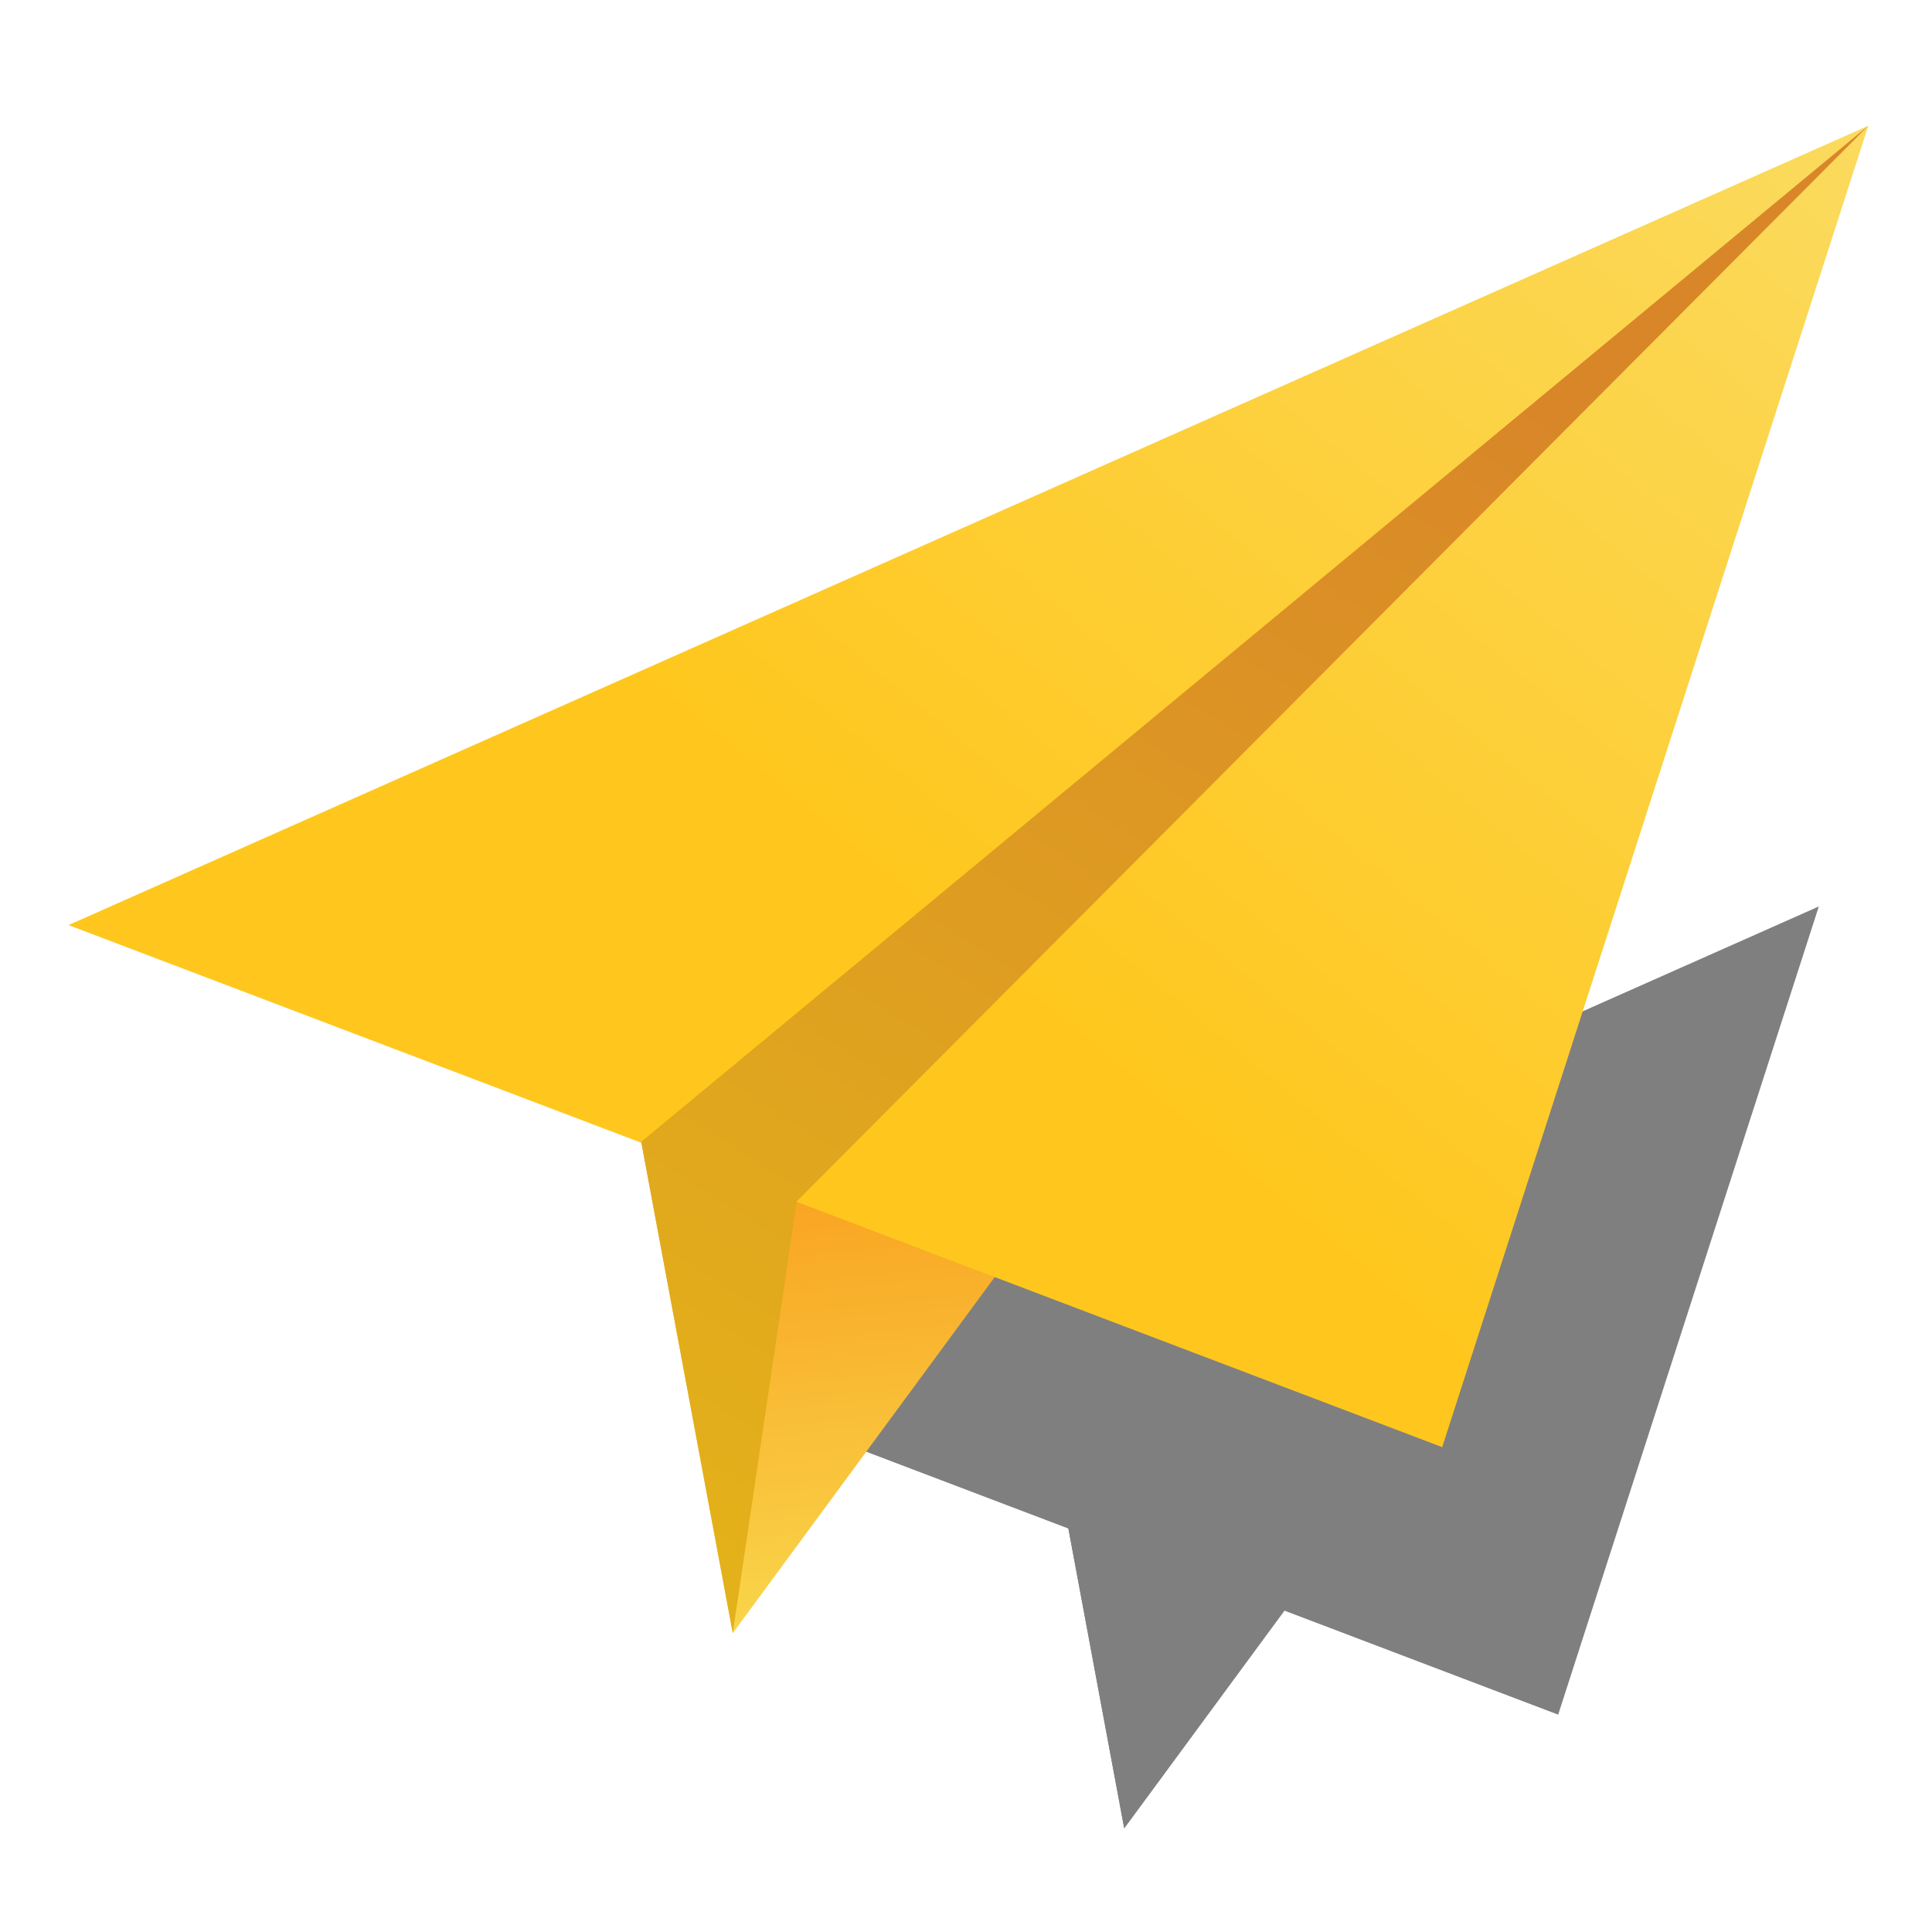 <svg xmlns="http://www.w3.org/2000/svg" xmlns:xlink="http://www.w3.org/1999/xlink" width="200" height="200" viewBox="0 0 200 200">
  <defs>
    <clipPath id="clip-path">
      <path id="Path_7" data-name="Path 7" d="M5.8,32.045,29.374,0,0,.921Z" transform="translate(0 0)" fill="none"/>
    </clipPath>
    <clipPath id="clip-path-2">
      <path id="Path_9" data-name="Path 9" d="M114,0,87.018,83.7,0,50.646Z" transform="translate(0 0)"/>
    </clipPath>
    <clipPath id="clip-path-3">
      <path id="Path_11" data-name="Path 11" d="M77.718,0,9.853,68.141,5.8,95.49,0,64.366Z" transform="translate(0 0)"/>
    </clipPath>
    <clipPath id="clip-path-4">
      <path id="Path_7-2" data-name="Path 7" d="M9.484,52.39,48.024,0,0,1.505Z" transform="translate(0 0)" fill="none"/>
    </clipPath>
    <linearGradient id="linear-gradient" x1="0.064" y1="0.438" x2="0.362" y2="0.438" gradientUnits="objectBoundingBox">
      <stop offset="0" stop-color="#fad54a"/>
      <stop offset="0.1" stop-color="#f9d046"/>
      <stop offset="0.2" stop-color="#f9ca41"/>
      <stop offset="0.3" stop-color="#f9c43c"/>
      <stop offset="0.4" stop-color="#f9bf38"/>
      <stop offset="0.5" stop-color="#f9b933"/>
      <stop offset="0.6" stop-color="#f9b32e"/>
      <stop offset="0.7" stop-color="#f9ae2a"/>
      <stop offset="0.8" stop-color="#f9a825"/>
      <stop offset="0.9" stop-color="#f9a220"/>
      <stop offset="1" stop-color="#f99d1b"/>
    </linearGradient>
    <clipPath id="clip-path-5">
      <path id="Path_9-2" data-name="Path 9" d="M186.375,0l-44.11,136.846L0,82.8Z" transform="translate(0)" fill="none"/>
    </clipPath>
    <linearGradient id="linear-gradient-2" x1="-0.135" y1="0.488" x2="0.533" y2="0.488" gradientUnits="objectBoundingBox">
      <stop offset="0" stop-color="#fadf6e"/>
      <stop offset="0.1" stop-color="#fadd66"/>
      <stop offset="0.2" stop-color="#fbda5e"/>
      <stop offset="0.3" stop-color="#fbd856"/>
      <stop offset="0.4" stop-color="#fcd54d"/>
      <stop offset="0.5" stop-color="#fcd345"/>
      <stop offset="0.6" stop-color="#fdd03d"/>
      <stop offset="0.7" stop-color="#fdce35"/>
      <stop offset="0.8" stop-color="#fecc2d"/>
      <stop offset="0.9" stop-color="#fec925"/>
      <stop offset="1" stop-color="#ffc71d"/>
    </linearGradient>
    <clipPath id="clip-path-6">
      <path id="Path_11-2" data-name="Path 11" d="M127.06,0,16.108,111.4,9.484,156.116,0,105.231Z" transform="translate(0 0)" fill="none"/>
    </clipPath>
    <linearGradient id="linear-gradient-3" x1="0.188" y1="0.452" x2="0.812" y2="0.452" gradientUnits="objectBoundingBox">
      <stop offset="0" stop-color="#d98629"/>
      <stop offset="0.1" stop-color="#da8b27"/>
      <stop offset="0.2" stop-color="#db8f26"/>
      <stop offset="0.3" stop-color="#dc9324"/>
      <stop offset="0.4" stop-color="#dd9823"/>
      <stop offset="0.5" stop-color="#de9c21"/>
      <stop offset="0.6" stop-color="#dfa020"/>
      <stop offset="0.7" stop-color="#e0a51e"/>
      <stop offset="0.8" stop-color="#e1a91d"/>
      <stop offset="0.9" stop-color="#e2ad1b"/>
      <stop offset="1" stop-color="#e3b11a"/>
    </linearGradient>
    <clipPath id="clip-plane-shadow">
      <rect width="200" height="200"/>
    </clipPath>
  </defs>
  <g id="plane-shadow" clip-path="url(#clip-plane-shadow)">
    <g id="Group_650" data-name="Group 650" transform="matrix(0.999, 0.035, -0.035, 0.999, -33.667, -44.624)">
      <g id="Group_54" data-name="Group 54" transform="translate(112.819 134.633) rotate(-2)" opacity="0.5">
        <g id="Group_32" data-name="Group 32" transform="translate(36.281 63.445)" clip-path="url(#clip-path)">
          <g id="Group_31" data-name="Group 31" transform="translate(-35.248 42.848) rotate(-95.463)">
            <path id="Path_6" data-name="Path 6" d="M105.909,9.09,95.056,122.571,0,113.481,10.852,0Z" transform="translate(0 0)"/>
          </g>
        </g>
        <g id="Group_34" data-name="Group 34" transform="translate(0 0)" clip-path="url(#clip-path-2)">
          <g id="Group_33" data-name="Group 33" transform="translate(160.767 38.138) rotate(129.196)">
            <path id="Path_8" data-name="Path 8" d="M72.045,148.695,0,60.348,74,0l72.045,88.347Z" transform="translate(0 0)"/>
          </g>
        </g>
        <g id="Group_36" data-name="Group 36" transform="translate(36.281 0)" clip-path="url(#clip-path-3)">
          <g id="Group_35" data-name="Group 35" transform="matrix(-0.529, 0.848, -0.848, -0.529, 120.601, 26.755)">
            <path id="Path_10" data-name="Path 10" d="M60.342,147.264,0,50.545,81.016,0l60.342,96.719Z" transform="translate(0 0)"/>
          </g>
        </g>
      </g>
      <g id="Group_55" data-name="Group 55" transform="translate(42.777 56.18) rotate(-2)">
        <g id="Group_32-2" data-name="Group 32" transform="translate(59.315 103.726)" clip-path="url(#clip-path-4)">
          <g id="Group_31-2" data-name="Group 31" transform="translate(-57.626 70.051) rotate(-95.463)">
            <path id="Path_6-2" data-name="Path 6" d="M173.149,14.862,155.407,200.391,0,185.529,17.742,0Z" transform="translate(0 0)" fill="url(#linear-gradient)"/>
          </g>
        </g>
        <g id="Group_34-2" data-name="Group 34" transform="translate(0 0)" clip-path="url(#clip-path-5)">
          <g id="Group_33-2" data-name="Group 33" transform="translate(262.837 62.352) rotate(129.196)">
            <path id="Path_8-2" data-name="Path 8" d="M117.785,243.1,0,98.662,120.987,0,238.773,144.438Z" transform="translate(0 0)" fill="url(#linear-gradient-2)"/>
          </g>
        </g>
        <g id="Group_36-2" data-name="Group 36" transform="translate(59.315 0)" clip-path="url(#clip-path-6)">
          <g id="Group_35-2" data-name="Group 35" transform="matrix(-0.529, 0.848, -0.848, -0.529, 197.17, 43.741)">
            <path id="Path_10-2" data-name="Path 10" d="M98.653,240.76,0,82.636,132.452,0,231.1,158.125Z" transform="translate(0 0)" fill="url(#linear-gradient-3)"/>
          </g>
        </g>
      </g>
    </g>
  </g>
</svg>
